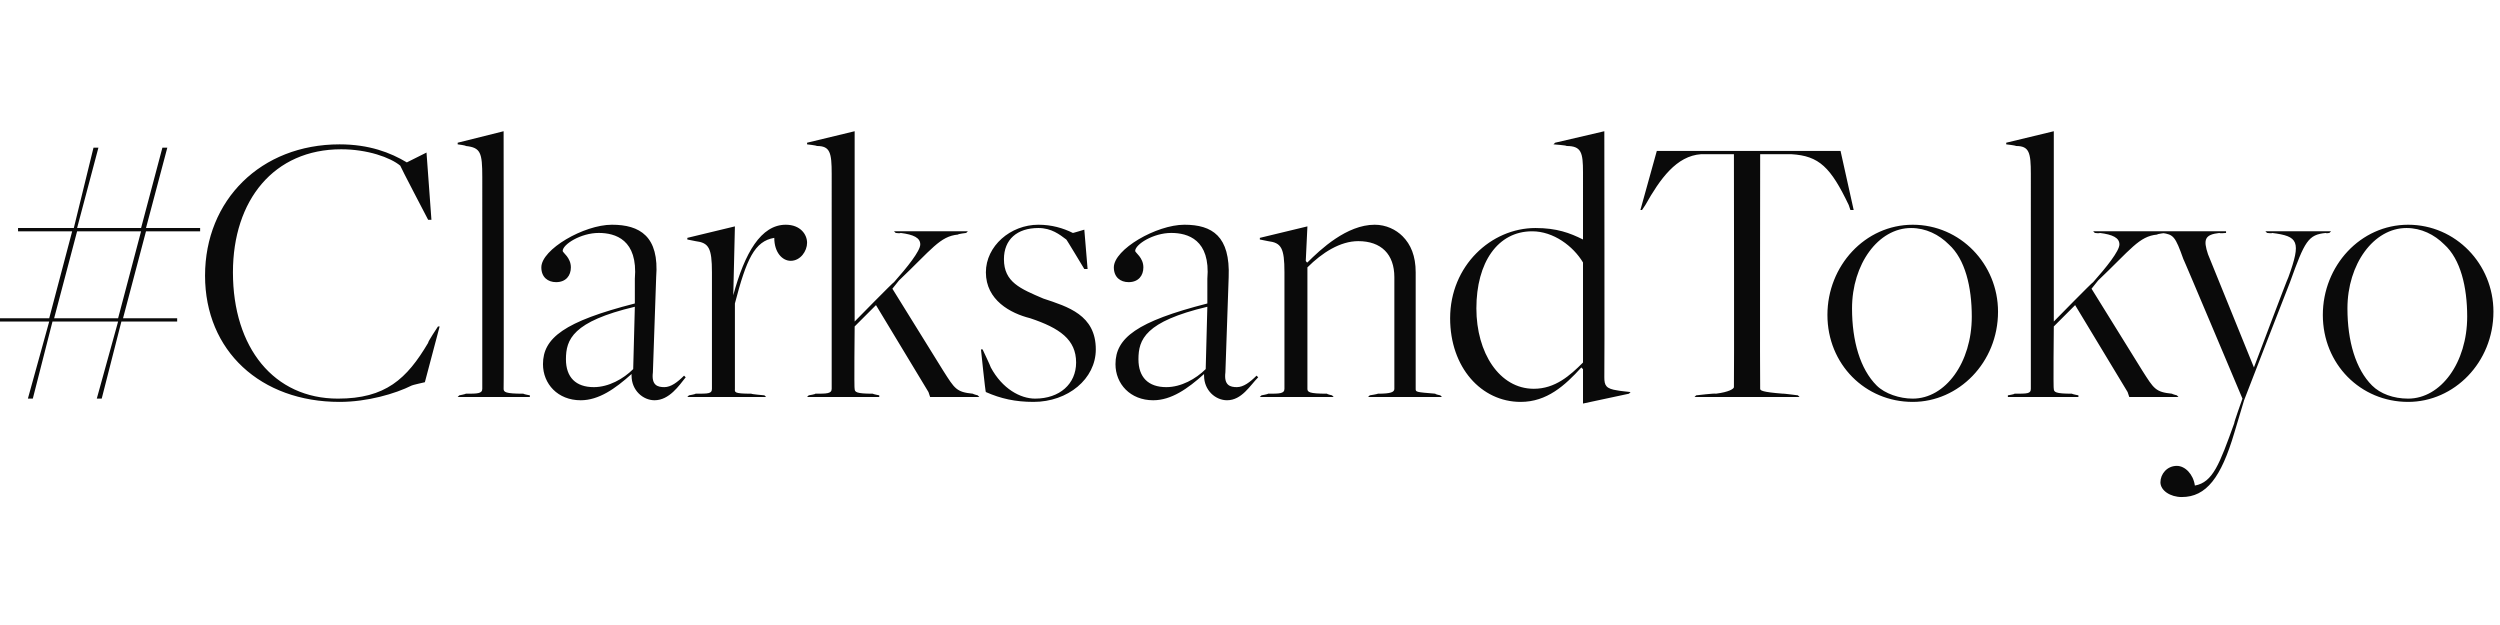 <?xml version="1.0" standalone="no"?><!DOCTYPE svg PUBLIC "-//W3C//DTD SVG 1.1//EN" "http://www.w3.org/Graphics/SVG/1.1/DTD/svg11.dtd"><svg xmlns="http://www.w3.org/2000/svg" version="1.1" width="152.4px" height="38.1px" viewBox="0 -8 152.4 38.1" style="top:-8px"><desc>#ClarksandTokyo</desc><defs/><g id="Polygon280244"><path d="m3 11.6H-.4v-.2h3.4l1.4-5.3H1.1v-.2h3.4L5.7 1h.3L4.7 5.9h3.9L9.9 1h.3L8.9 5.9h3.3v.2H8.9l-1.4 5.3h3.3v.2H7.4l-1.2 4.7h-.3l1.3-4.7h-4L2 16.3h-.3L3 11.6zm4.2-.2l1.4-5.3H4.7l-1.4 5.3h3.9zm5.3-2.6c0-4.6 3.4-8 8.2-8c1.8 0 3.1.5 4.1 1.1l1.2-.6l.3 4.1h-.2s-1.72-3.29-1.7-3.3c-.6-.5-2-1-3.6-1c-4.1 0-6.6 3.1-6.6 7.5c0 4.6 2.5 7.7 6.4 7.7c2.9 0 4.2-1.2 5.5-3.4c-.04-.04.6-1 .6-1h.1l-.9 3.4s-.8.18-.8.2c-1 .5-2.7 1-4.4 1c-4.8 0-8.2-3.1-8.2-7.7zM28 16.1s.37-.07.4-.1c.7 0 1 0 1-.3V2.8c0-1.5-.1-1.8-1-1.9c-.01-.04-.5-.1-.5-.1v-.1l2.8-.7s.02 15.74 0 15.7c0 .2.1.3 1.2.3c.02.03.4.1.4.1v.1h-4.4l.1-.1zm10.5-1.2v-.1c-1 .9-2 1.6-3.1 1.6c-1.4 0-2.3-1-2.3-2.2c0-1.6 1.3-2.6 5.6-3.7V9c.2-2.4-1.2-2.8-2.2-2.8c-1.1 0-2.2.7-2.2 1.1c0 .1.5.4.5 1c0 .5-.3.9-.9.9c-.5 0-.9-.3-.9-.9c0-1.1 2.6-2.6 4.3-2.6c1.7 0 2.9.7 2.7 3.2l-.2 5.8c-.1.8.3.9.7.9c.4 0 .8-.3 1.2-.7l.1.1c-.4.5-1 1.4-1.9 1.4c-.7 0-1.4-.6-1.4-1.5zm.1-.4l.1-3.8c-3.8.9-4.2 2-4.2 3.2c0 1.1.6 1.7 1.7 1.7c.9 0 1.8-.5 2.4-1.1zm3.4 1.6s.41-.07.4-.1c.8 0 1 0 1-.3V8.6c0-1.5-.2-1.8-1-1.9l-.5-.1v-.1l2.9-.7l-.1 4.2s.01-.02 0 0c.7-2.6 1.7-4.3 3.2-4.3c.9 0 1.3.6 1.3 1.1c0 .5-.4 1.1-1 1.1c-.5 0-1-.5-1-1.4c-1.2.2-1.7 1.3-2.4 4v5.2c0 .2-.1.3 1 .3c-.01.03.8.1.8.1l.1.1h-4.8l.1-.1zm7.3 0s.43-.07.4-.1c.7 0 1 0 1-.3V2.6c0-1.3-.1-1.7-.9-1.7c-.05-.04-.6-.1-.6-.1v-.1l2.9-.7v11.6s2.38-2.43 2.4-2.4c.8-.9 1.6-1.9 1.6-2.3c0-.4-.4-.6-1.2-.7c-.01.04-.3 0-.3 0l-.1-.1h4.5l-.1.1s-.51.06-.5.1c-1.1.1-1.6.9-3.6 2.8l-.4.5l3.1 5c.7 1.1.8 1.3 1.8 1.4c.03.03.3.1.3.1l.1.1h-3l-.1-.3l-3.2-5.3l-1.3 1.3s-.04 3.84 0 3.8c0 .2.1.3 1.1.3c.03.03.4.1.4.1v.1h-4.4l.1-.1zm10.8-.2c-.03.04-.3-2.6-.3-2.6h.1s.51 1.08.5 1.1c.7 1.3 1.8 1.9 2.7 1.9c1.5 0 2.5-.9 2.5-2.2c0-1.4-1-2.1-2.8-2.7c-1.2-.3-2.7-1.1-2.7-2.8c0-1.6 1.5-2.9 3.2-2.9c.8 0 1.5.2 2.1.5c-.02.02.7-.2.7-.2l.2 2.4h-.2S64.99 6.55 65 6.6c-.4-.3-.9-.7-1.7-.7c-1.3 0-2.1.7-2.1 1.9c0 1.4 1 1.8 2.4 2.4c1.5.5 3.2 1 3.2 3.1c0 1.8-1.7 3.2-3.8 3.2c-1.1 0-2-.2-2.9-.6zm13.3-1v-.1c-1 .9-2 1.6-3.1 1.6c-1.4 0-2.3-1-2.3-2.2c0-1.6 1.3-2.6 5.6-3.7V9c.2-2.4-1.2-2.8-2.2-2.8c-1.1 0-2.2.7-2.2 1.1c0 .1.5.4.5 1c0 .5-.3.9-.9.9c-.5 0-.9-.3-.9-.9c0-1.1 2.6-2.6 4.3-2.6c1.7 0 2.8.7 2.7 3.2l-.2 5.8c-.1.8.3.9.7.9c.4 0 .8-.3 1.2-.7l.1.1c-.5.5-1 1.4-1.9 1.4c-.7 0-1.4-.6-1.4-1.5zm.1-.4l.1-3.8c-3.8.9-4.2 2-4.2 3.2c0 1.1.6 1.7 1.7 1.7c.9 0 1.8-.5 2.4-1.1zm3.4 1.6s.4-.07.4-.1c.7 0 1 0 1-.3V8.6c0-1.5-.2-1.8-1-1.9l-.5-.1v-.1l2.9-.7l-.1 2.1s.06.12.1.1c.8-.8 2.4-2.3 4.1-2.3c.7 0 1.3.3 1.7.7c.5.5.8 1.2.8 2.2v7.1c0 .2 0 .2 1.2.3c-.04.03.3.1.3.1l.1.1h-4.5l.1-.1s.45-.07.5-.1c.8 0 1-.1 1-.3V8.9c0-1.4-.8-2.2-2.2-2.2c-1.1 0-2.2.7-3.1 1.6v7.4c0 .2.1.3 1.2.3c-.02.03.3.1.3.1l.1.1h-4.5l.1-.1zM96.5 2.5c0-1.2-.1-1.6-1-1.6c.02-.04-.8-.1-.8-.1l.1-.1l3-.7s.02 14.95 0 15c0 .5.1.7.8.8c.04.02.8.1.8.1l-.1.1l-2.8.6v-2.1s-.07-.05-.1-.1c-1 1.1-2.1 2.1-3.7 2.1c-2.4 0-4.3-2.1-4.3-5.1c0-3.2 2.5-5.5 5.2-5.5c1.3 0 2.1.3 2.9.7V2.5zm0 11.6V8c-.6-1-1.8-1.9-3.1-1.9c-2.1 0-3.4 1.9-3.4 4.7c0 2.7 1.4 4.9 3.5 4.9c1.3 0 2.2-.8 3-1.6zm6.9 2s1.17-.14 1.2-.1c.8-.1 1.1-.3 1.1-.4c.02 0 0-14.2 0-14.2h-2c-1.5.1-2.5 1.5-3.4 3.1l-.2.3h-.1l1-3.6h11.2l.8 3.6h-.2l-.1-.3c-1.1-2.3-1.8-3-3.5-3.1h-1.9s-.02 14.27 0 14.3c0 .1.1.2 1.4.3c-.03-.02.9.1.9.1l.1.1h-6.4l.1-.1zm8-4.9c0-3 2.3-5.5 5.2-5.5c2.9 0 5.2 2.4 5.2 5.3c0 3.1-2.4 5.5-5.2 5.5c-2.9 0-5.2-2.3-5.2-5.3zm8.8.1c0-1.8-.4-3.5-1.4-4.4c-.6-.6-1.4-1-2.3-1c-2 0-3.6 2.2-3.6 4.9c0 2 .5 3.7 1.5 4.7c.5.5 1.4.8 2.2.8c2 0 3.6-2.2 3.6-5zm2.2 4.8s.43-.07.4-.1c.8 0 1 0 1-.3V2.6c0-1.3-.1-1.7-.9-1.7c-.05-.04-.6-.1-.6-.1v-.1l2.9-.7v11.6s2.38-2.43 2.4-2.4c.8-.9 1.6-1.9 1.6-2.3c0-.4-.4-.6-1.2-.7c-.01.04-.3 0-.3 0l-.1-.1h4.5l-.1.1s-.51.06-.5.1c-1.1.1-1.6.9-3.6 2.8l-.4.5l3.1 5c.7 1.1.8 1.3 1.8 1.4c.03.03.3.1.3.1l.1.1h-3l-.1-.3l-3.2-5.3l-1.3 1.3s-.04 3.84 0 3.8c0 .2.1.3 1.1.3c.03.03.4.1.4.1v.1h-4.3v-.1zm9.3 5.3c0-.5.4-1 1-1c.5 0 1 .5 1.1 1.2c1.1-.2 1.5-1.3 2.4-3.8c-.03-.02.5-1.5.5-1.5c0 0-3.6-8.55-3.6-8.5c-.5-1.4-.6-1.5-1.3-1.6c-.04.04-.5 0-.5 0l-.1-.1h4.5v.1s-.41.04-.4 0c-.9.1-1 .4-.7 1.3l2.8 6.9s2.06-5.47 2.1-5.5c.8-2.2.6-2.5-1-2.7c.03.04-.3 0-.3 0l-.1-.1h4l-.1.1s-.23.04-.2 0c-1.1.1-1.3.5-2.2 3c-.02.02-2.8 7.2-2.8 7.2l-.6 2c-.8 2.7-1.7 3.9-3.2 3.9c-.7 0-1.3-.4-1.3-.9zm9.9-10.2c0-3 2.3-5.5 5.2-5.5c2.9 0 5.2 2.4 5.2 5.3c0 3.1-2.4 5.5-5.2 5.5c-2.9 0-5.2-2.3-5.2-5.3zm8.8.1c0-1.8-.4-3.5-1.4-4.4c-.6-.6-1.4-1-2.3-1c-2 0-3.6 2.2-3.6 4.9c0 2 .5 3.7 1.5 4.7c.5.5 1.3.8 2.2.8c2 0 3.6-2.2 3.6-5z" stroke="none" fill="#0a0a0a"/></g></svg>